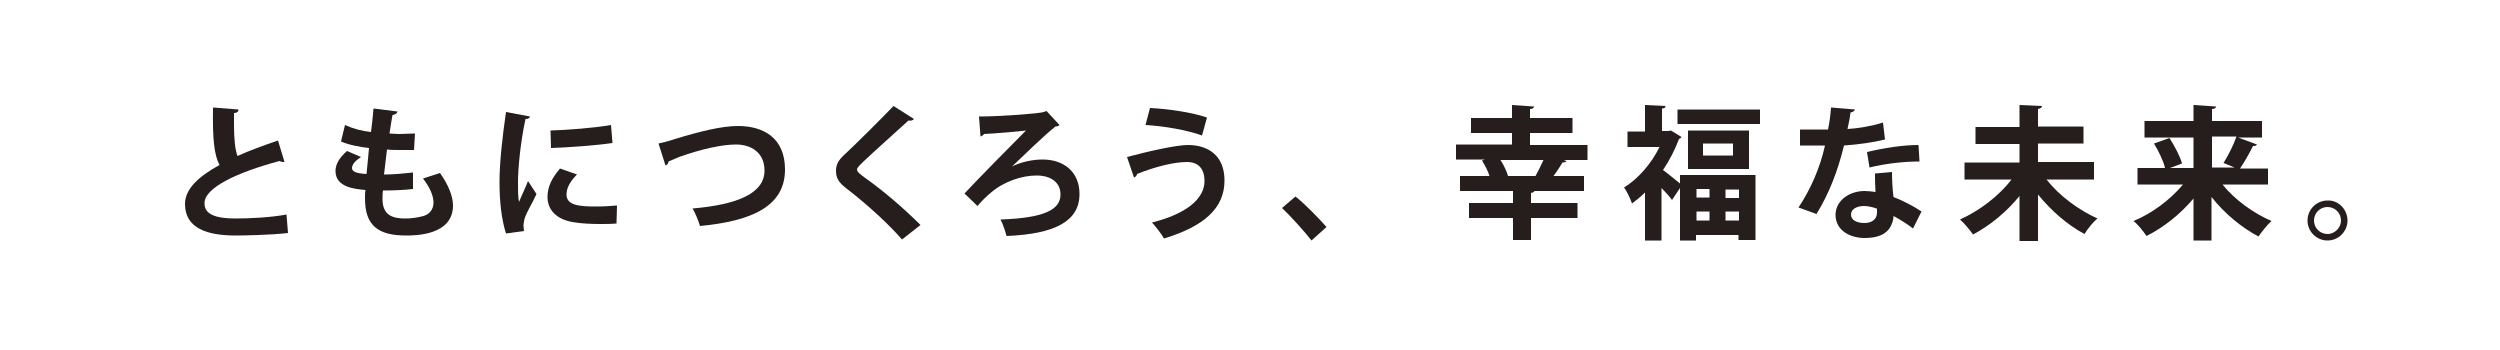 <?xml version="1.0" encoding="utf-8"?>
<!-- Generator: Adobe Illustrator 26.0.1, SVG Export Plug-In . SVG Version: 6.00 Build 0)  -->
<svg version="1.1" xmlns="http://www.w3.org/2000/svg" xmlns:xlink="http://www.w3.org/1999/xlink" x="0px" y="0px"
	 viewBox="0 0 500 70" style="enable-background:new 0 0 500 70;" xml:space="preserve">
<style type="text/css">
	.st0{opacity:0.5;fill:#594C48;}
	.st1{fill:#FFFFFF;}
	.st2{fill:#251E1C;}
	.st3{display:none;}
	.st4{display:inline;fill:#FFFFFF;}
</style>
<g id="レイヤー_1">
	<rect class="st1" width="500" height="70"/>
	<g>
		<path class="st2" d="M56.9,32.4c-0.1,0-0.2,0-0.3,0c-0.2,0-0.5-0.1-0.7-0.2c-8.6,2.3-15.1,5.4-15,8.5c0,2.2,2.3,3,6.2,3
			c2.7,0,7.1-0.2,10.2-0.8l0.3,3.7c-3.3,0.4-8.8,0.5-10.5,0.5c-5.6,0-10.1-1.4-10.1-6.3c0-3,2.7-5.5,6.9-7.8
			c-1.1-2.1-1.4-5.3-1.3-11.5l5.1,0.4c0,0.4-0.3,0.7-0.9,0.7c0,0.8,0,1.6,0,2.3c0,2.8,0.2,5,0.7,6.3c2.4-1.1,5.2-2.1,8.1-3.1
			L56.9,32.4z"/>
		<path class="st2" d="M82.6,37.8c-1.7,0.2-3.9,0.3-6,0.3c-0.1,0.6-0.1,1.2-0.1,1.7c0,3.4,2.2,3.9,4.6,3.9c1.2,0,2.5-0.2,3.6-0.5
			c1.3-0.4,2-1.4,2-2.7s-0.7-3-2.1-4.8c0.9-0.3,2.5-0.8,3.4-1.1c1.7,2.4,2.6,4.7,2.6,6.5c0,6-7.6,6-9.4,6c-5.6,0-8.2-2-8.2-7.4
			c0-0.8,0-1.2,0.1-1.7c-2.1-0.2-6-0.5-6-3.8c0-1.3,0.7-2.6,2.3-4l2.8,1.2c-1.1,0.7-1.8,1.5-1.8,2.2c0,1,1.7,1.1,2.9,1.2
			c0.2-1.6,0.3-3.3,0.5-5.2c-1.8-0.2-4-0.6-5.6-1.3L69,25c1.5,0.7,3.3,1.2,5.2,1.4c0.2-1.6,0.4-3.3,0.5-4.7l4.8,0.6
			c-0.1,0.4-0.4,0.6-1,0.7c-0.2,1-0.4,2.4-0.6,3.7c0.5,0,1.2,0.1,1.9,0.1c1.1,0,2.2-0.1,3.2-0.1l-0.2,3.3C82.1,30,81.1,30,80.1,30
			c-0.9,0-1.9,0-2.7-0.1c-0.2,1.7-0.4,3.4-0.6,5c2,0,4-0.2,5.8-0.4L82.6,37.8z"/>
		<path class="st2" d="M106,23.3c-0.1,0.3-0.3,0.5-0.9,0.5c-1.1,5.1-1.5,10.2-1.5,12.6c0,1.6,0,3.1,0.2,4c0.3-0.8,1.5-3.3,1.8-4.2
			l1.7,2.6c-0.9,2-2,3.6-2.4,5c-0.1,0.5-0.2,0.9-0.2,1.4c0,0.3,0.1,0.7,0.1,1l-3.6,0.5c-0.9-2.8-1.3-6.4-1.3-10.3
			c0-3.9,0.6-9.2,1.3-14L106,23.3z M123.3,44.7c-1.1,0.1-2.2,0.1-3.3,0.1c-1.8,0-3.6-0.1-4.9-0.3c-4-0.5-5.6-2.7-5.6-5.1
			c0-2.1,0.9-3.8,2.5-5.7l3.4,1.2c-1.3,1.3-2.1,2.6-2.1,4c0,2.2,2.6,2.4,6,2.4c1.4,0,2.9-0.1,4.1-0.2L123.3,44.7z M110.1,26.1
			c3.3-0.1,8.7-0.5,12.1-1.1l0.3,3.6c-3.4,0.5-9,0.9-12.3,1L110.1,26.1z"/>
		<path class="st2" d="M131.7,28.7c0.9-0.2,1.8-0.4,3.3-0.9c4.9-1.5,9.3-2.6,12.6-2.6c5,0,9.4,2.3,9.4,8.7c0,7.3-6.5,10.3-17,11.3
			c-0.2-0.7-0.9-2.6-1.5-3.5c9.2-0.8,14.4-3.1,14.4-7.6c0-3.6-2.7-5.2-5.7-5.2c-2.8,0-6.9,0.9-11.4,2.5c-0.7,0.3-1.4,0.6-2.1,0.9
			c0,0.4-0.3,0.7-0.6,0.8L131.7,28.7z"/>
		<path class="st2" d="M180.4,47.9c-2.5-2.9-6.8-6.9-11.1-10.2c-1.7-1.3-2.1-2.2-2.1-3.6c0-0.9,0.3-1.8,1.3-2.8
			c2.9-2.7,8-7.8,10.2-10.1l4.1,2.6c-0.3,0.3-0.6,0.4-1.1,0.3c-2.6,2.4-6.7,6-9,8.2c-0.6,0.6-1.3,1.2-1.3,1.6c0,0.5,0.7,1,1.8,1.8
			c3.5,2.5,7.5,5.9,10.9,9.3L180.4,47.9z"/>
		<path class="st2" d="M209.3,22.2l2.6,2.8c-0.2,0.2-0.5,0.3-0.8,0.3c-2.2,1.7-6.9,6.3-8.7,8h0c1.8-0.9,4.1-1.4,6.1-1.4
			c4.3,0,7.4,2.5,7.4,6.9c0,5.5-5,8-14.6,8.4c-0.2-0.9-0.8-2.6-1.2-3.3c8.6-0.3,12-1.9,12-5c0-2.4-1.9-3.8-4.8-3.8
			c-2.9,0-6.6,1.2-9.2,3.5c-0.6,0.5-1.8,1.6-2.6,2.6l-2.6-2.5c2.4-2.6,9.1-9.4,12.3-12.6c-1.5,0.2-6.2,0.6-8.4,0.7
			c-0.1,0.2-0.4,0.4-0.7,0.5l-0.3-4c4.2,0,12.3-0.6,12.9-0.9L209.3,22.2z"/>
		<path class="st2" d="M225.4,31.4c4.5-1.2,9.9-2.4,12.2-2.4c3.9,0,7.3,2,7.3,7.1c0,5.6-4.2,9.2-12.1,11.6c-0.5-0.9-1.6-2.3-2.4-3.2
			c6.8-1.7,10.5-4.7,10.5-8.3c0-2.3-1.1-3.8-3.5-3.8c-2.5,0-6.3,0.9-10,2.4c0,0.3-0.3,0.6-0.6,0.7L225.4,31.4z M230,21.6
			c4,0.2,8.4,0.9,11.4,1.9l-1,3.6c-3-1.1-7.7-1.9-11.3-2.1L230,21.6z"/>
		<path class="st2" d="M259.1,39.3c2,1.6,4.8,4.5,6.2,6.1l-3,2.7c-1.3-1.7-4.2-4.9-5.9-6.5L259.1,39.3z"/>
		<path class="st2" d="M317.5,29v3h-4.8l0.6,0.2c-0.1,0.2-0.4,0.3-0.8,0.3c-0.5,0.8-1.1,1.8-1.8,2.7h6.1v3h-9.9
			c-0.1,0.2-0.3,0.3-0.7,0.4v2h9.3v3h-9.3v4.4h-3.6v-4.4h-8.8v-3h8.8v-2.4H292v-3h5.9c-0.3-1-0.9-2.1-1.5-3.1l0.6-0.2h-5.8v-3h11.2
			v-2.3h-8.2v-3h8.2v-2.6l4.4,0.3c0,0.3-0.3,0.5-0.8,0.5v1.8h8.5v3h-8.5V29H317.5z M300.1,32c0.7,1.1,1.3,2.4,1.5,3.2h5.5
			c0.5-0.9,1.1-2.1,1.6-3.2H300.1z"/>
		<path class="st2" d="M336.3,27.4c-0.1,0.2-0.3,0.3-0.5,0.4c-0.8,2.1-1.9,4.3-3.2,6.2c1,0.7,2.6,2.1,3.4,2.7V35h15.1v13h-3.4v-1
			h-8.5v1.1h-3.2V37.6l-1.6,2.4c-0.5-0.7-1.3-1.6-2.1-2.4v10.5H329v-9.6c-0.9,0.9-1.8,1.6-2.6,2.2c-0.3-0.9-1.1-2.6-1.6-3.2
			c2.8-1.7,5.5-4.8,7.1-8.1h-6.4v-3.1h3.5V21l4.1,0.2c0,0.3-0.2,0.5-0.7,0.5v4.5h1.3l0.5-0.1L336.3,27.4z M335.5,21.9h16.5v2.9
			h-16.5V21.9z M337.6,26.1h12.2v7.7h-12.2V26.1z M341.9,37.8h-2.6v1.7h2.6V37.8z M339.3,44.1h2.6v-1.8h-2.6V44.1z M346.6,31.1v-2.4
			h-6v2.4H346.6z M347.8,39.6v-1.7h-2.7v1.7H347.8z M345.1,44.1h2.7v-1.8h-2.7V44.1z"/>
		<path class="st2" d="M371,21.9c-0.1,0.3-0.4,0.5-0.9,0.6c-0.1,1-0.4,2.4-0.6,3.3c2-0.1,5-0.6,7.1-1.3l0.4,3.4
			c-2.5,0.6-5.3,1-8.2,1.2c-1.3,5.3-3,9.6-5.5,13.7l-3.6-1.3c2.4-3.6,4.3-7.9,5.3-12.4h-5v-3.2h3.2c0.9,0,1.7,0,2.4,0
			c0.3-1.4,0.5-2.9,0.6-4.4L371,21.9z M378.4,34.4c0,1.7,0.1,3.4,0.3,5c1.6,0.6,4,1.8,5.6,2.9l-1.7,3.4c-1.1-0.9-2.8-1.9-3.9-2.5
			c0,0.5-0.1,0.9-0.2,1.2c-0.6,1.9-2.1,3.2-5.6,3.2c-2.6,0-5.8-1.3-5.8-4.7c0.1-3,3-4.7,5.8-4.7c0.7,0,1.5,0.1,2.2,0.2
			c-0.1-1.4-0.1-2.8-0.1-3.7L378.4,34.4z M375.3,41.7c-0.8-0.3-1.8-0.5-2.5-0.5c-1.4,0-2.6,0.6-2.6,1.7c0,1.1,1.1,1.7,2.7,1.7
			c1.4,0,2.5-0.7,2.5-2.1V41.7z M383.9,32.3c-3.1,0-6.8,0.4-10,1.2l-0.5-3.1c3.3-0.8,7.2-1.4,10.3-1.4L383.9,32.3z"/>
		<path class="st2" d="M418.7,35.9h-9.4c2.5,3.2,6.4,6.1,10.2,7.8c-0.9,0.7-2,2.1-2.6,3.1c-3.4-1.8-6.7-4.7-9.3-7.9v9.3h-3.7v-9
			c-2.6,3.2-5.9,5.9-9.3,7.7c-0.6-0.9-1.8-2.3-2.6-3c3.8-1.7,7.8-4.7,10.3-8h-9.4v-3.4h11v-3.7h-8.8v-3.4h8.8V21l4.5,0.2
			c0,0.3-0.3,0.5-0.8,0.6v3.5h9.1v3.4h-9.1v3.7h11.2V35.9z"/>
		<path class="st2" d="M453.5,36.9h-9c2.4,3,6.1,5.7,9.8,7.3c-0.8,0.7-2,2.2-2.6,3.1c-3.4-1.8-6.8-4.6-9.4-7.9v8.7h-3.6v-8.4
			c-2.6,3.1-6,5.8-9.4,7.5c-0.6-0.9-1.7-2.3-2.6-3c3.7-1.5,7.4-4.3,9.9-7.3h-9.1v-3.3h5.5c-0.3-1.4-1.3-3.4-2.2-4.9l3.1-1.1
			c1,1.6,2.1,3.6,2.5,5.1l-2.4,0.9h4.7v-6.1h-9.8v-3.3h9.8V21l4.5,0.3c0,0.3-0.3,0.5-0.8,0.5v2.4h10v3.3h-4.8l3.8,1.4
			c-0.2,0.3-0.5,0.3-0.8,0.3c-0.7,1.4-1.7,3.2-2.6,4.5h5.6V36.9z M442.4,27.4v6.1h4.5c-0.9-0.4-2.2-0.9-2.2-0.9
			c0.9-1.4,2-3.6,2.6-5.3H442.4z"/>
		<path class="st2" d="M469.5,44.1c0,2.2-1.8,4-4,4c-2.2,0-4-1.8-4-4c0-2.2,1.8-4,4-4C467.7,40,469.5,41.9,469.5,44.1z M468.2,44.1
			c0-1.5-1.2-2.7-2.7-2.7c-1.5,0-2.7,1.2-2.7,2.7c0,1.5,1.2,2.7,2.7,2.7C467,46.8,468.2,45.5,468.2,44.1z"/>
	</g>
</g>
<g id="レイヤー_2" class="st3">
</g>
</svg>
